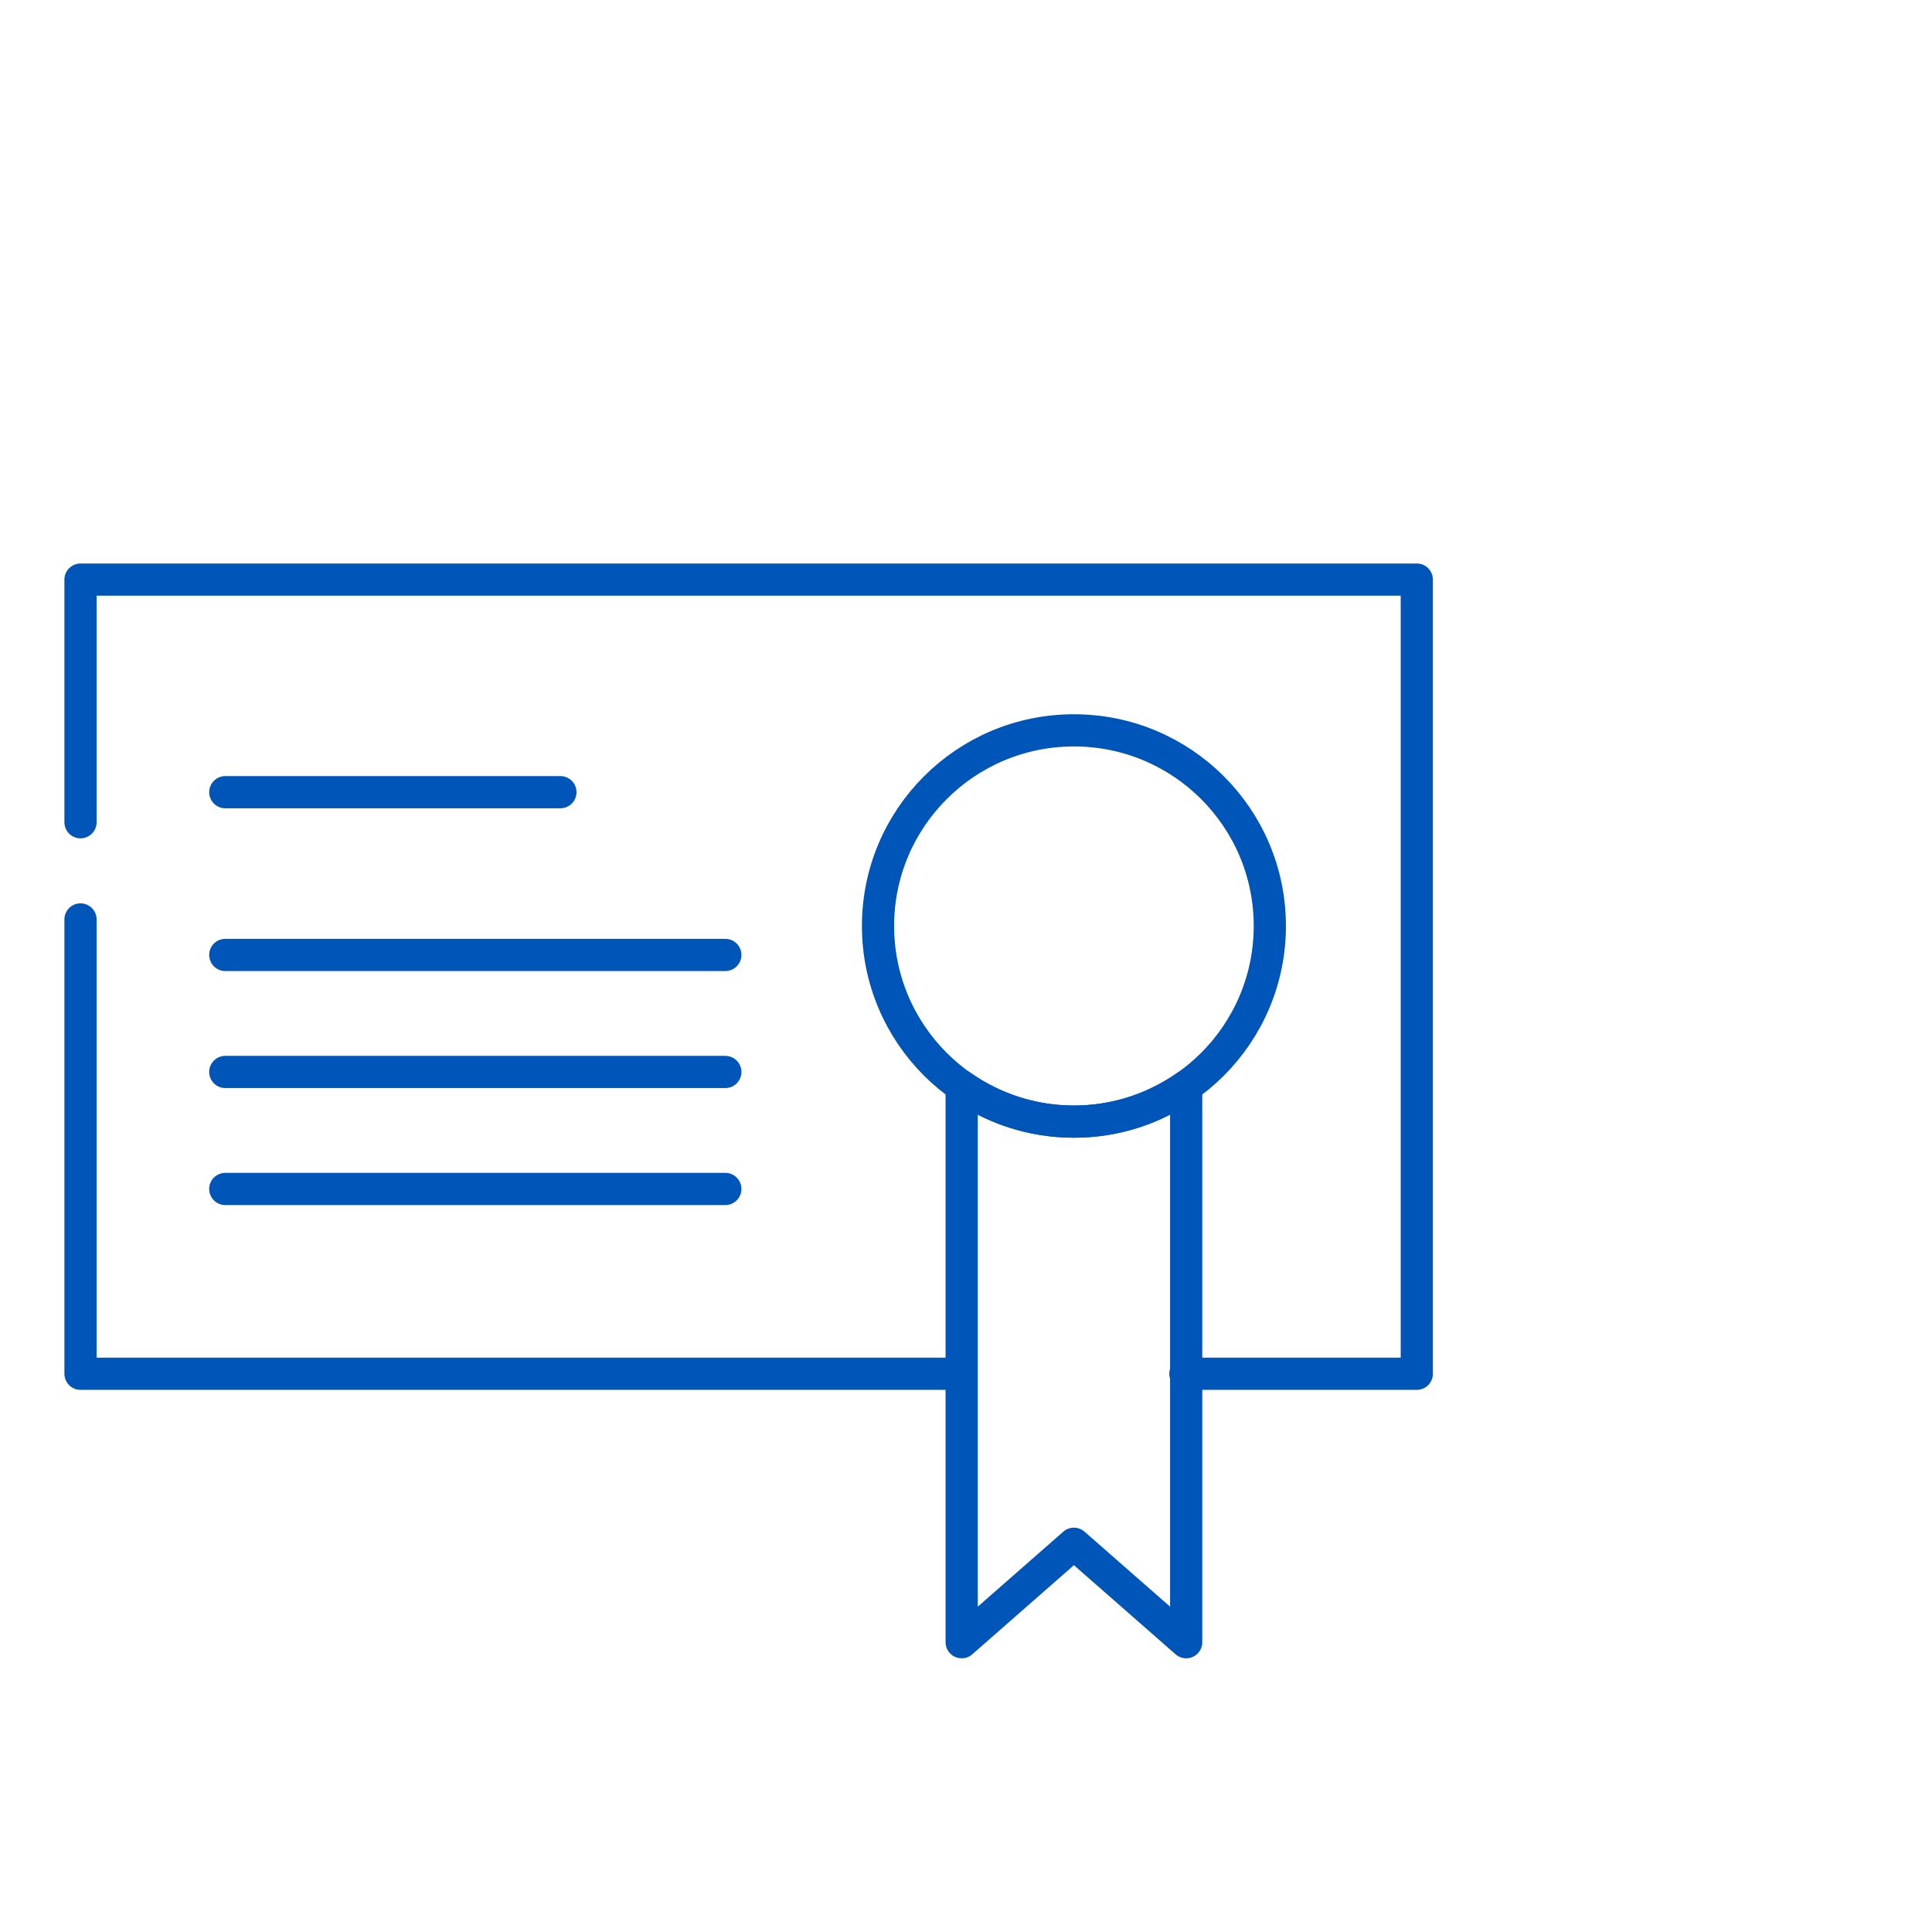 <?xml version="1.0" encoding="UTF-8"?>
<svg width="120px" height="120px" viewBox="0 0 120 120" version="1.1" xmlns="http://www.w3.org/2000/svg" xmlns:xlink="http://www.w3.org/1999/xlink">
    <title>che-crsas</title>
    <g id="che-crsas" stroke="none" stroke-width="1" fill="none" fill-rule="evenodd" stroke-linecap="round" stroke-linejoin="round">
        <g id="编组-31" transform="translate(5, 36)" stroke="#0055B8" stroke-width="2">
            <line x1="8.993" y1="23.314" x2="40.051" y2="23.314" id="Stroke-71"></line>
            <line x1="8.993" y1="13.204" x2="29.808" y2="13.204" id="Stroke-72"></line>
            <line x1="8.993" y1="30.582" x2="40.051" y2="30.582" id="Stroke-73"></line>
            <line x1="8.993" y1="37.849" x2="40.051" y2="37.849" id="Stroke-74"></line>
            <polyline id="Stroke-75" points="0 15.071 0 0 83 0 83 49.327 68.627 49.327"></polyline>
            <polyline id="Stroke-76" points="54.686 49.327 0 49.327 0 21.108"></polyline>
            <path d="M73.871,21.514 C73.871,28.224 68.424,33.665 61.704,33.665 C54.983,33.665 49.535,28.224 49.535,21.514 C49.535,14.804 54.983,9.363 61.704,9.363 C68.424,9.363 73.871,14.804 73.871,21.514 Z" id="Stroke-95"></path>
            <path d="M61.703,33.665 C59.109,33.665 56.708,32.848 54.731,31.465 L54.731,66 L61.703,59.886 L68.676,66 L68.676,31.465 C66.698,32.848 64.3,33.665 61.703,33.665 Z" id="Stroke-97"></path>
        </g>
    </g>
</svg>